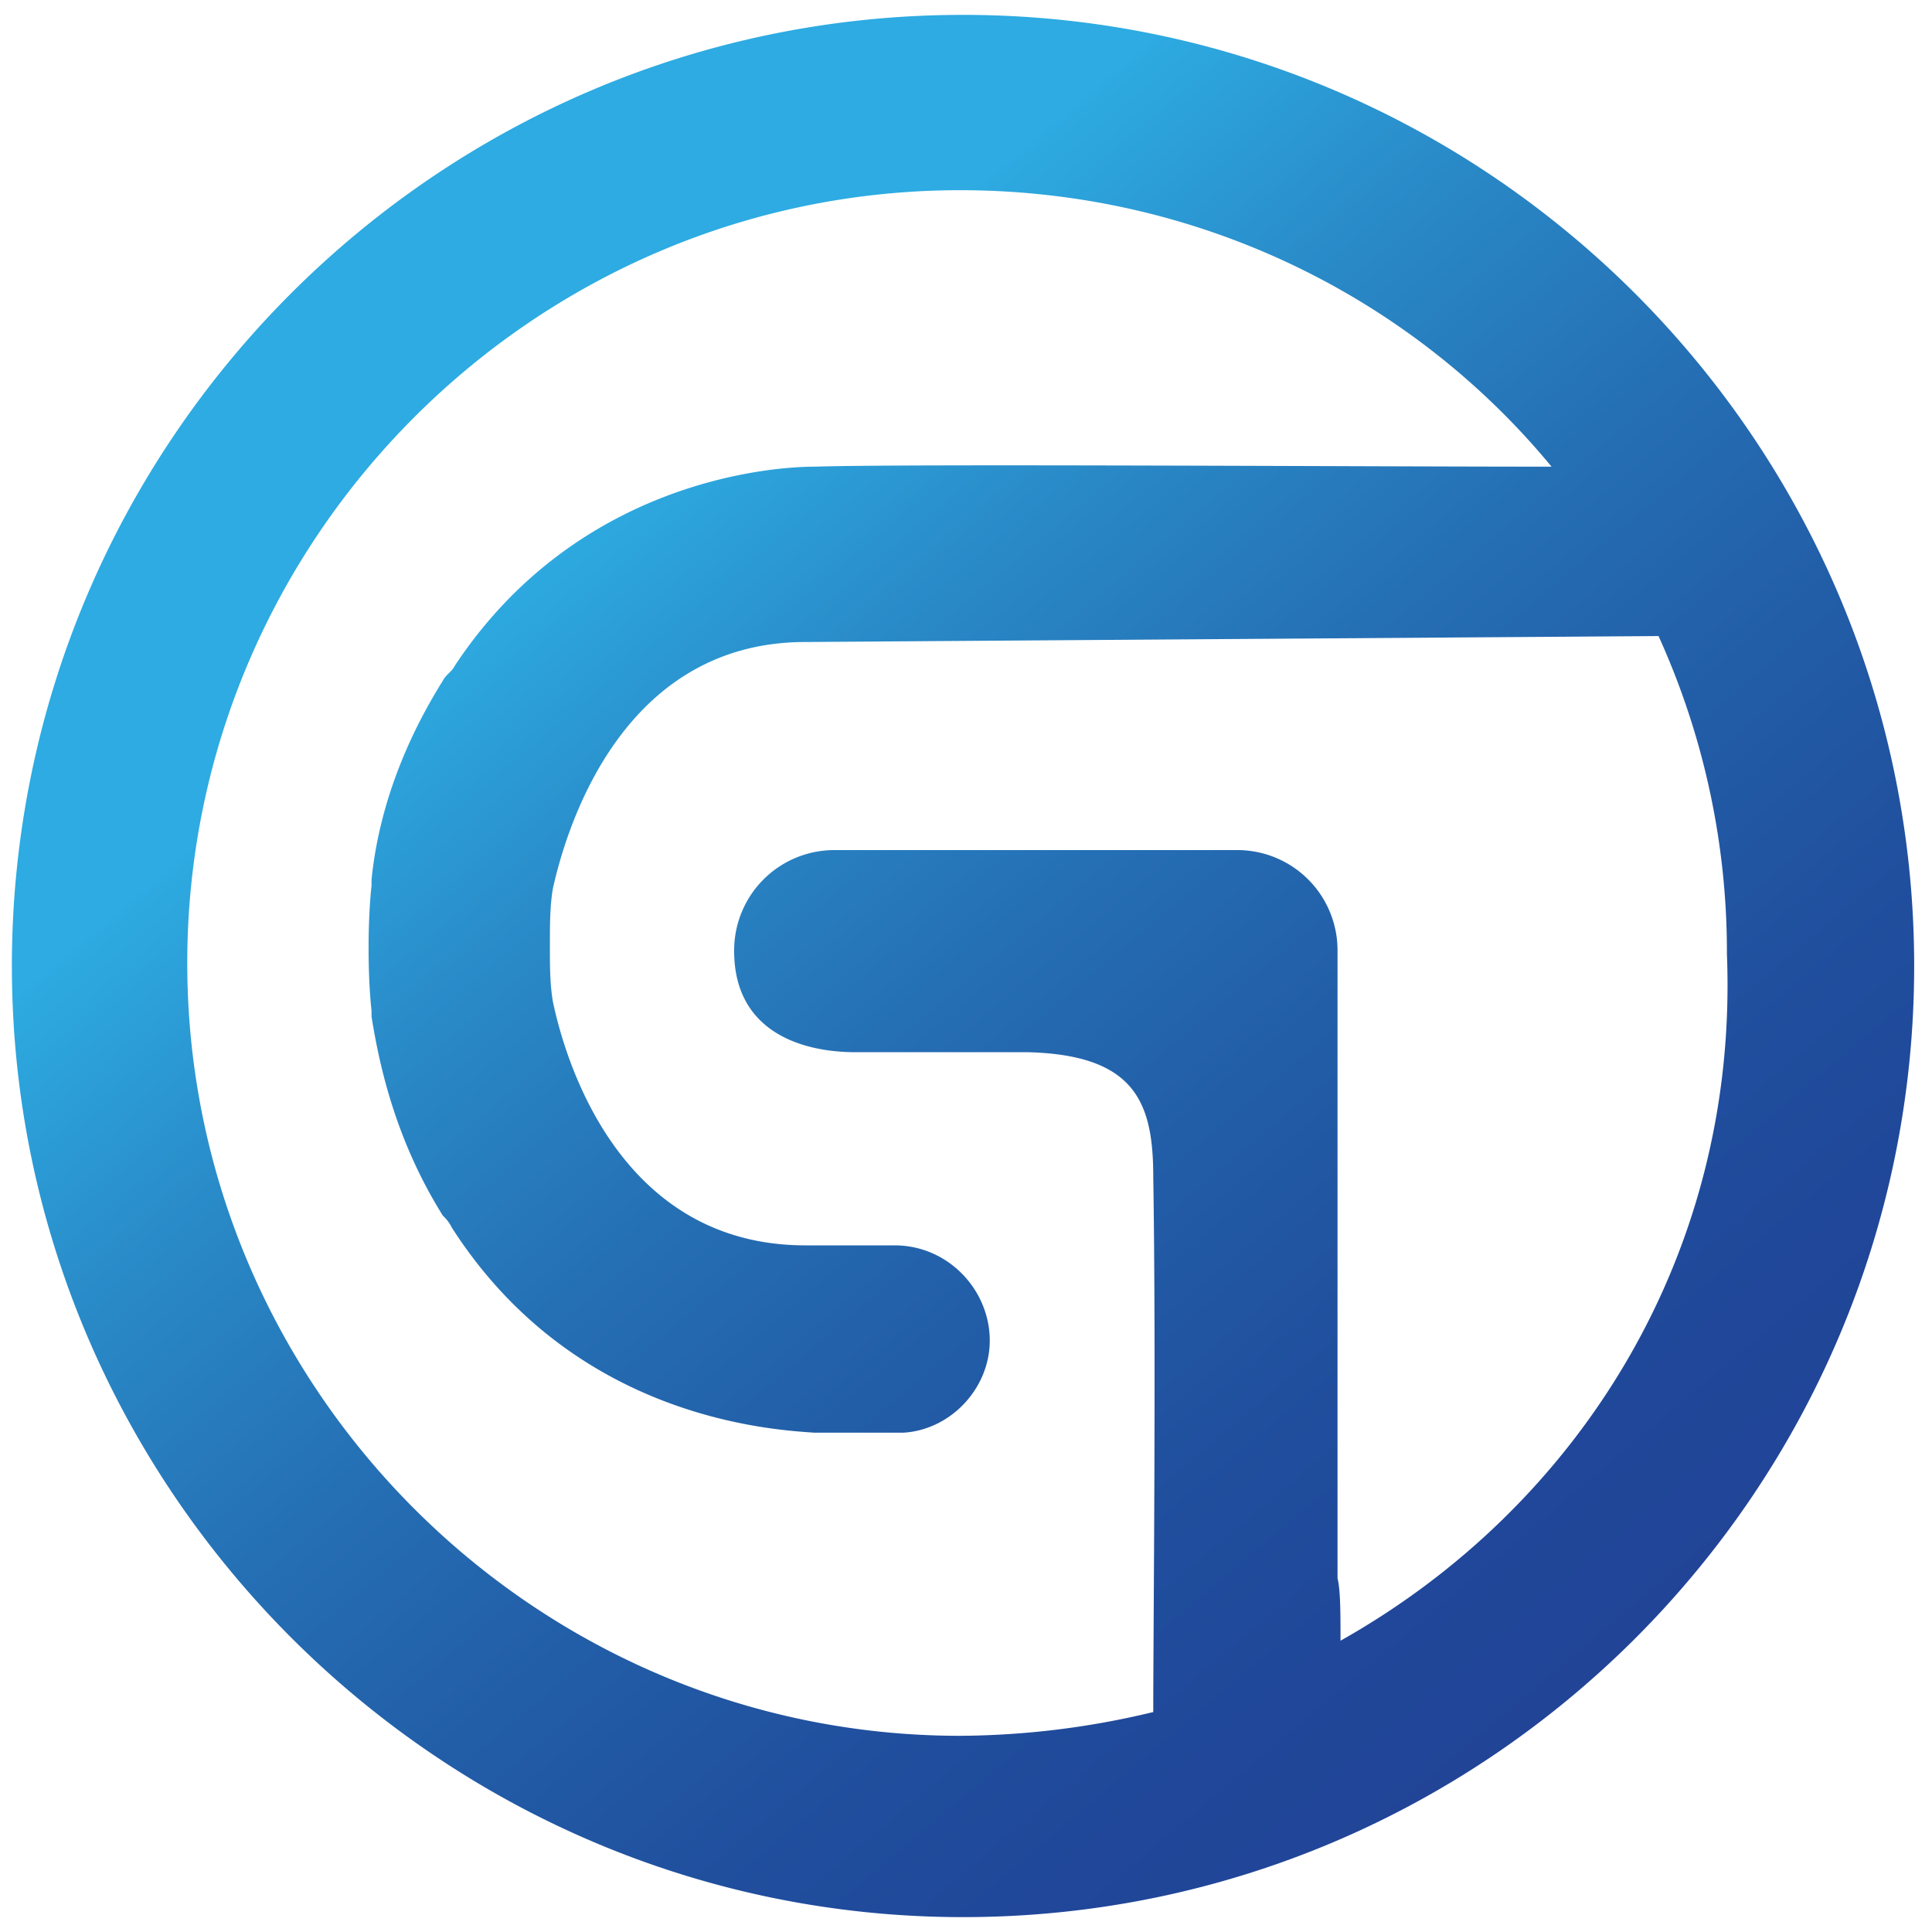 <svg width="40" height="40" xmlns="http://www.w3.org/2000/svg">
  <defs>
    <linearGradient id="paint0_linear" x1="12.037" y1="10.719" x2="32.599" y2="35.11" gradientUnits="userSpaceOnUse">
      <stop offset="0" stop-color="#2DABE2"/>
      <stop offset="0.008" stop-color="#2DA9E0"/>
      <stop offset="0.199" stop-color="#2988C6"/>
      <stop offset="0.386" stop-color="#256FB4"/>
      <stop offset="0.563" stop-color="#225DA7"/>
      <stop offset="0.729" stop-color="#204F9E"/>
      <stop offset="0.879" stop-color="#204799"/>
      <stop offset="1" stop-color="#214497"/>
    </linearGradient>
  </defs>
  <path
    d="M19.938.308C9.046.308.246 9.169.246 20c0 10.83 8.862 19.692 19.692 19.692 10.893 0 19.693-8.861 19.693-19.692C39.63 9.17 30.83.308 19.938.308zm7.816 33.661c0-.554 0-1.046-.062-1.292V19.692A2.075 2.075 0 0 0 25.6 17.6h-8.308a2.075 2.075 0 0 0-2.092 2.092c0 1.6 1.292 2.093 2.523 2.093h3.57c2.215.061 2.584 1.046 2.584 2.584.061 3.754 0 9.354 0 11.077a17.361 17.361 0 0 1-4 .492c-8.8 0-16-7.2-16-16s7.2-16 16-16c4.923 0 9.354 2.216 12.246 5.724-3.815 0-13.415-.062-15.261 0-.924 0-4.924.307-7.447 4.123-.061.123-.184.184-.246.307-.923 1.477-1.354 2.893-1.477 4.123v.123s-.061.493-.061 1.293c0 .8.061 1.292.061 1.292v.123c.185 1.17.554 2.646 1.477 4.123a.85.85 0 0 1 .185.246c2.523 3.939 6.584 4.185 7.508 4.247h1.846c.984-.062 1.784-.924 1.784-1.908 0-1.046-.861-1.97-1.969-1.97h-1.846c-3.877 0-4.985-3.876-5.23-5.046-.062-.369-.062-.738-.062-1.169 0-.43 0-.8.061-1.169.246-1.108 1.354-5.108 5.23-5.108l17.662-.123a15.813 15.813 0 0 1 1.416 6.585c.246 6.215-3.077 11.446-8 14.215z"
    fill="url(#paint0_linear)"/>
</svg>
